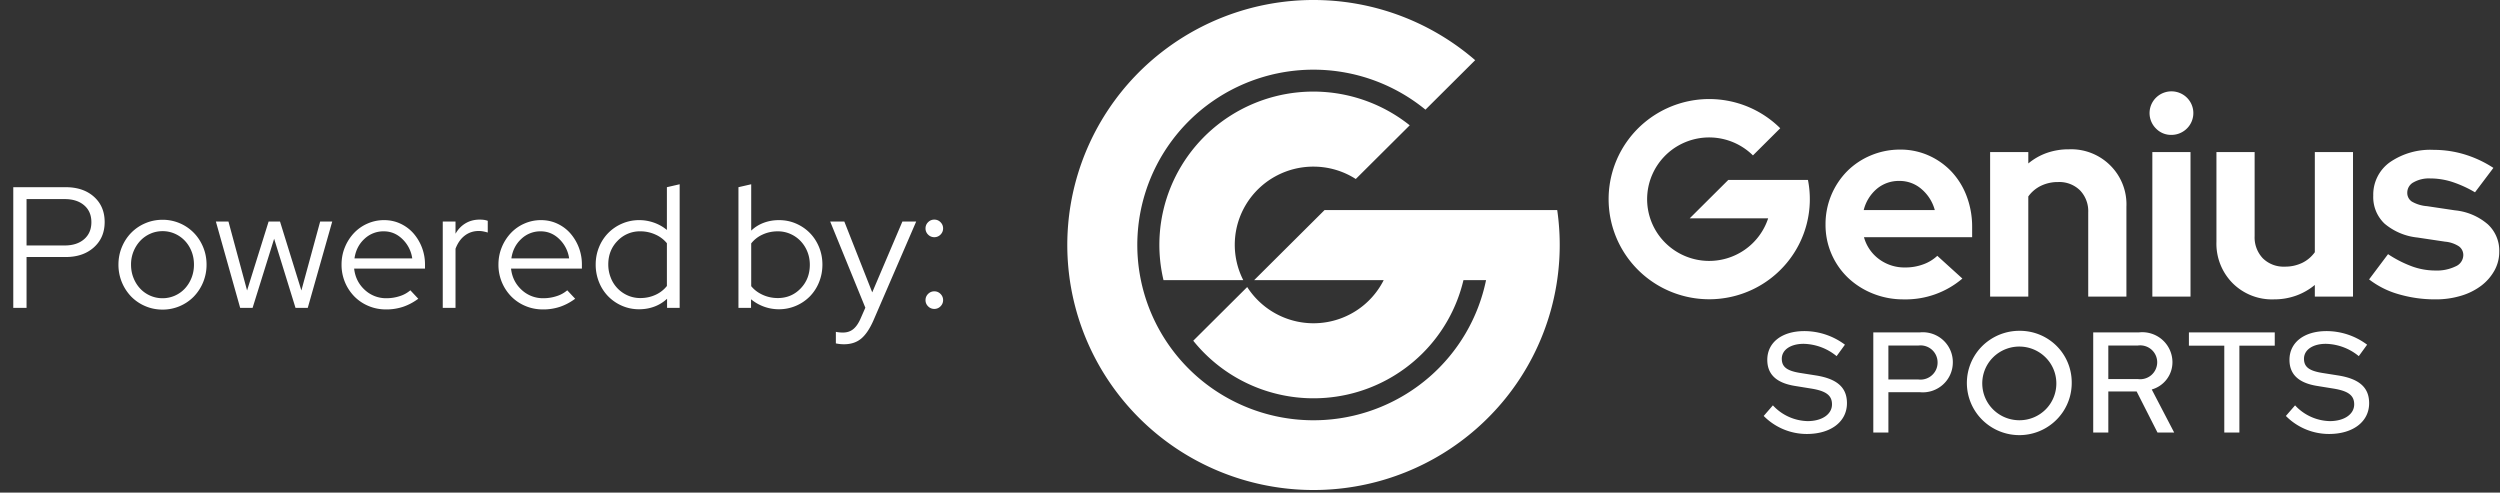 <svg width="203" height="40" xmlns="http://www.w3.org/2000/svg"><rect width="100%" height="100%" fill="#333333" stroke="none"/><path d="M1.078 25v-9.8h4.256c.952 0 1.717.259 2.296.777.579.518.868 1.202.868 2.051 0 .85-.292 1.535-.875 2.058-.583.523-1.346.784-2.289.784H2.156V25H1.078zm4.172-8.834H2.156v3.766H5.25c.663 0 1.19-.17 1.582-.511.392-.34.588-.8.588-1.379s-.196-1.036-.588-1.372c-.392-.336-.92-.504-1.582-.504zm4.368 5.32c0-.504.093-.98.28-1.428.187-.448.441-.835.763-1.162a3.517 3.517 0 011.141-.77c.439-.187.905-.28 1.4-.28a3.537 3.537 0 012.527 1.05c.322.327.576.714.763 1.162.187.448.28.924.28 1.428a3.711 3.711 0 01-1.043 2.604 3.537 3.537 0 01-2.527 1.05c-.495 0-.961-.093-1.4-.28a3.517 3.517 0 01-1.141-.77 3.711 3.711 0 01-1.043-2.604zm3.584 2.73a2.466 2.466 0 001.813-.791c.229-.247.408-.537.539-.868.13-.331.196-.688.196-1.071s-.065-.74-.196-1.071a2.667 2.667 0 00-.539-.861 2.516 2.516 0 00-.812-.574 2.421 2.421 0 00-1.001-.21c-.355 0-.688.07-1.001.21a2.51 2.51 0 00-.812.574 2.805 2.805 0 00-.749 1.932c0 .383.065.74.196 1.071.13.331.31.62.539.868.229.247.502.441.819.581.317.14.653.21 1.008.21zM20.51 25h-1.008l-1.974-7.014h1.022l1.512 5.6 1.75-5.6h.924l1.736 5.6 1.526-5.6h.98L24.99 25h-.994l-1.736-5.614zm13.454-.742c-.392.29-.8.506-1.225.651a4.295 4.295 0 01-1.393.217c-.504 0-.978-.093-1.421-.28a3.498 3.498 0 01-1.148-.77 3.66 3.66 0 01-1.043-2.59c0-.504.091-.975.273-1.414a3.75 3.75 0 01.735-1.148 3.339 3.339 0 011.099-.77 3.32 3.32 0 011.351-.28c.467 0 .903.093 1.309.28.406.187.756.443 1.05.77a3.826 3.826 0 01.959 2.562v.322h-5.754c.075.69.36 1.265.854 1.722a2.528 2.528 0 001.778.686c.364 0 .719-.056 1.064-.168a2.43 2.43 0 00.868-.476l.644.686zm-2.8-5.474a2.24 2.24 0 00-1.575.616c-.443.41-.712.938-.805 1.582h4.69a2.688 2.688 0 00-.791-1.561c-.434-.425-.94-.637-1.519-.637zM35.952 25v-7.014h1.036v.994c.205-.364.476-.646.812-.847.336-.2.719-.301 1.148-.301.13 0 .247.007.35.021.103.014.205.04.308.077v.952a3.457 3.457 0 00-.364-.091 1.923 1.923 0 00-.364-.035c-.43 0-.807.124-1.134.371-.327.247-.579.604-.756 1.071V25h-1.036zm10.752-.742c-.392.29-.8.506-1.225.651a4.295 4.295 0 01-1.393.217c-.504 0-.978-.093-1.421-.28a3.498 3.498 0 01-1.148-.77 3.66 3.66 0 01-1.043-2.59c0-.504.091-.975.273-1.414a3.75 3.75 0 01.735-1.148 3.339 3.339 0 011.099-.77 3.32 3.32 0 011.351-.28c.467 0 .903.093 1.309.28.406.187.756.443 1.05.77a3.826 3.826 0 01.959 2.562v.322h-5.754c.075.69.36 1.265.854 1.722a2.528 2.528 0 001.778.686c.364 0 .719-.056 1.064-.168a2.43 2.43 0 00.868-.476l.644.686zm-2.8-5.474a2.24 2.24 0 00-1.575.616c-.443.41-.712.938-.805 1.582h4.69a2.688 2.688 0 00-.791-1.561c-.434-.425-.94-.637-1.519-.637zM54.166 25v-.742a3.06 3.06 0 01-1.029.637c-.387.145-.8.217-1.239.217a3.43 3.43 0 01-1.386-.28 3.533 3.533 0 01-1.12-.763 3.502 3.502 0 01-.749-1.155 3.757 3.757 0 01-.273-1.428c0-.504.091-.978.273-1.421a3.52 3.52 0 01.749-1.148 3.512 3.512 0 011.127-.763 3.48 3.48 0 011.393-.28c.401 0 .796.068 1.183.203s.74.334 1.057.595V15.2l1.036-.238V25h-1.022zm-4.774-3.528c0 .383.068.742.203 1.078a2.575 2.575 0 001.379 1.442c.317.14.658.21 1.022.21.439 0 .847-.086 1.225-.259a2.47 2.47 0 00.931-.721V19.75a2.52 2.52 0 00-.938-.707 2.927 2.927 0 00-1.218-.259 2.49 2.49 0 00-1.848.77c-.504.513-.756 1.153-.756 1.918zm17.388.014c0 .504-.091.98-.273 1.428a3.502 3.502 0 01-.749 1.155 3.512 3.512 0 01-1.127.763 3.48 3.48 0 01-1.393.28 3.547 3.547 0 01-2.254-.812v.7h-1.022v-9.8l1.036-.238v3.766c.29-.28.628-.492 1.015-.637.387-.145.8-.217 1.239-.217.495 0 .957.093 1.386.28.43.187.803.441 1.12.763.317.322.567.705.749 1.148.182.443.273.917.273 1.421zm-3.626-2.702c-.439 0-.847.086-1.225.259a2.47 2.47 0 00-.931.721v3.472c.243.299.555.534.938.707.383.173.789.259 1.218.259.737 0 1.356-.259 1.855-.777.5-.518.749-1.16.749-1.925 0-.383-.068-.74-.203-1.071a2.701 2.701 0 00-.553-.861 2.575 2.575 0 00-.826-.574 2.503 2.503 0 00-1.022-.21zm6.706 7.126l.406-.924-2.856-7h1.148l2.268 5.754 2.45-5.754h1.12L70.91 26.05c-.299.672-.63 1.157-.994 1.456-.364.299-.826.448-1.386.448a3.117 3.117 0 01-.658-.07v-.938a2.743 2.743 0 00.588.056c.317 0 .588-.089.812-.266.224-.177.42-.453.588-.826zm6.006-2.254c.196 0 .364.07.504.21.14.14.21.308.21.504s-.07.364-.21.504a.687.687 0 01-.504.21.687.687 0 01-.504-.21.687.687 0 01-.21-.504c0-.196.07-.364.21-.504.14-.14.308-.21.504-.21zm0-5.824c.196 0 .364.07.504.21.14.14.21.308.21.504s-.07.364-.21.504a.687.687 0 01-.504.21.687.687 0 01-.504-.21.687.687 0 01-.21-.504c0-.196.07-.364.21-.504.14-.14.308-.21.504-.21zm62.922 6.468a8.203 8.203 0 01-3.85-.959 8.154 8.154 0 01-2.94-2.65 8.103 8.103 0 01-.76-7.624 8.13 8.13 0 012.361-3.174 8.207 8.207 0 017.549-1.504 8.175 8.175 0 013.407 2.025l-2.216 2.205a5.06 5.06 0 00-6.022-.817 5.024 5.024 0 00-2.149 2.366 4.992 4.992 0 001.422 5.88 5.054 5.054 0 006.072.24 5.013 5.013 0 001.913-2.56h-6.37l3.131-3.116h6.47a8.09 8.09 0 01-1.711 6.727 8.16 8.16 0 01-2.82 2.184 8.202 8.202 0 01-3.487.777zm18.521-3.528l2.037 1.847a7.106 7.106 0 01-4.776 1.69 6.583 6.583 0 01-2.5-.474 6.316 6.316 0 01-2.015-1.284 5.93 5.93 0 01-1.822-4.324 6.115 6.115 0 011.743-4.312 5.953 5.953 0 011.935-1.295 6.076 6.076 0 012.388-.473 5.585 5.585 0 012.32.484c.7.312 1.331.76 1.855 1.317a6 6 0 011.223 1.993c.3.804.449 1.655.441 2.511v.811h-8.782c.196.713.626 1.34 1.223 1.78a3.457 3.457 0 002.127.675c.494.004.984-.08 1.448-.248a3.29 3.29 0 001.155-.698zm-5.975-3.716h5.771a3.396 3.396 0 00-1.075-1.7 2.697 2.697 0 00-1.8-.664 2.77 2.77 0 00-1.832.641 3.302 3.302 0 00-1.064 1.723zm21.331 7.027v-7.297a4.451 4.451 0 00-1.304-3.348 4.494 4.494 0 00-3.358-1.314 5.35 5.35 0 00-1.8.293 4.908 4.908 0 00-1.504.856v-.924h-3.101v11.734h3.1v-8.13c.266-.37.62-.668 1.03-.867a3.13 3.13 0 011.392-.304 2.392 2.392 0 011.777.675 2.43 2.43 0 01.667 1.78v6.846h3.101zm3.644-13.13c.411.003.811-.137 1.13-.395a1.761 1.761 0 00-.434-3.005 1.786 1.786 0 00-2.16.647 1.762 1.762 0 00.22 2.235 1.697 1.697 0 001.244.518zm-1.54 13.13h3.101V12.349h-3.1v11.734zm9.868.225a5.261 5.261 0 001.81-.304 5.069 5.069 0 001.517-.867v.946h3.1V12.349h-3.1v8.13c-.265.37-.619.669-1.03.868a3.185 3.185 0 01-1.414.304 2.39 2.39 0 01-1.777-.676 2.46 2.46 0 01-.667-1.802V12.35h-3.101v7.275a4.559 4.559 0 001.312 3.367 4.522 4.522 0 003.35 1.317zM202 18.205a4.795 4.795 0 00-2.659-1.126l-2.263-.338a2.919 2.919 0 01-1.234-.372.84.84 0 01-.373-.732.948.948 0 01.509-.833 2.53 2.53 0 011.347-.315c.607 0 1.21.095 1.788.281a9.552 9.552 0 011.855.845l1.494-1.982a9.157 9.157 0 00-2.33-1.092 8.591 8.591 0 00-2.513-.372 5.77 5.77 0 00-3.576 1.014 3.232 3.232 0 00-1.336 2.702 2.965 2.965 0 00.917 2.275 4.908 4.908 0 002.66 1.126l2.263.338c.4.034.784.165 1.12.382a.868.868 0 01.351.721 1.008 1.008 0 01-.622.901 3.498 3.498 0 01-1.664.338 5.555 5.555 0 01-1.856-.327 9.381 9.381 0 01-1.969-1.002l-1.539 2.05c.715.55 1.53.96 2.4 1.204.977.284 1.99.425 3.01.417a6.974 6.974 0 002.059-.293 5.16 5.16 0 001.63-.81 3.98 3.98 0 001.075-1.228c.263-.472.4-1.003.396-1.543a2.91 2.91 0 00-.94-2.23zm-54.538 12.282l-1.32-.209c-1.05-.174-1.46-.488-1.46-1.15 0-.72.714-1.209 1.776-1.209a4.353 4.353 0 012.674 1l.677-.93a5.502 5.502 0 00-3.293-1.104c-1.821 0-3.012.918-3.012 2.335 0 1.174.735 1.871 2.23 2.115l1.366.221c1.192.198 1.658.558 1.658 1.278 0 .802-.805 1.36-1.985 1.36a3.962 3.962 0 01-2.814-1.279l-.747.86a4.921 4.921 0 003.503 1.464c1.95 0 3.258-.999 3.258-2.498 0-1.266-.783-1.975-2.51-2.254zm42.401 0l-1.32-.209c-1.05-.174-1.459-.488-1.459-1.15 0-.72.713-1.209 1.775-1.209a4.353 4.353 0 012.674 1l.677-.93a5.502 5.502 0 00-3.292-1.104c-1.822 0-3.013.918-3.013 2.335 0 1.174.736 1.871 2.23 2.115l1.366.221c1.191.198 1.659.558 1.659 1.278 0 .802-.806 1.36-1.985 1.36a3.962 3.962 0 01-2.815-1.279l-.747.86a4.928 4.928 0 003.503 1.464c1.95 0 3.258-.999 3.258-2.498 0-1.266-.783-1.975-2.51-2.254zm-15.141 1.139l1.822 3.497h-1.355l-1.693-3.335h-2.3v3.335h-1.227V26.99h3.714a2.462 2.462 0 011.897.6 2.435 2.435 0 01.823 1.805 2.29 2.29 0 01-.462 1.398 2.308 2.308 0 01-1.22.833zm-1.145-.848a1.39 1.39 0 001.108-.318 1.382 1.382 0 00.48-1.042 1.372 1.372 0 00-.999-1.321 1.389 1.389 0 00-.589-.038h-2.382v2.719h2.382zm-5.353.278a4.217 4.217 0 01-.696 2.364 4.252 4.252 0 01-1.9 1.578 4.276 4.276 0 01-4.653-.89 4.22 4.22 0 01.62-6.527 4.27 4.27 0 012.367-.719 4.223 4.223 0 013.015 1.208 4.18 4.18 0 011.247 2.986zm-1.25 0a2.98 2.98 0 00-.542-1.641 3.022 3.022 0 00-4.615-.376 2.983 2.983 0 00.484 4.583c.492.326 1.07.5 1.661.502a3.006 3.006 0 002.162-.896 2.983 2.983 0 00.85-2.172zm10.765-2.986h2.873v7.053h1.226V28.07h2.872v-1.08h-6.97l-.001 1.08zm-19.17 1.36a2.416 2.416 0 01-.799 1.797 2.44 2.44 0 01-1.875.62h-2.557v3.276h-1.226V26.99h3.783a2.45 2.45 0 011.885.626 2.422 2.422 0 01.79 1.814zm-1.237 0a1.38 1.38 0 00-.469-1.04 1.388 1.388 0 00-1.096-.331h-2.43v2.754h2.43a1.39 1.39 0 001.447-.81c.08-.18.12-.376.118-.573zm-50.678-15.9a6.37 6.37 0 013.435 1.005l4.381-4.36a12.552 12.552 0 00-14.506-.813 12.458 12.458 0 00-4.897 5.82 12.385 12.385 0 00-.59 7.567h6.477a6.32 6.32 0 01.255-6.198 6.365 6.365 0 012.327-2.218 6.403 6.403 0 013.118-.803zm.901 3.526l-5.72 5.693h10.52a6.356 6.356 0 01-2.214 2.469 6.399 6.399 0 01-8.868-1.911l-4.381 4.36a12.503 12.503 0 005.628 3.973c2.213.773 4.6.91 6.888.398a12.522 12.522 0 006.052-3.299 12.426 12.426 0 003.372-5.99h1.835a14.219 14.219 0 01-4.594 7.855 14.358 14.358 0 01-17.27 1.186 14.245 14.245 0 01-5.635-7.152 14.167 14.167 0 01-.137-9.088 14.239 14.239 0 015.418-7.317 14.355 14.355 0 0117.298.672l4.037-4.018A20.048 20.048 0 00107.41.014 20.061 20.061 0 0094.702 3.95a19.89 19.89 0 00-7.41 11 19.804 19.804 0 001.172 13.192 19.939 19.939 0 009.234 9.537 20.082 20.082 0 0013.203 1.657 20.008 20.008 0 0011.324-6.958 19.833 19.833 0 004.221-15.322h-18.892z" fill="#FFF"/></svg>